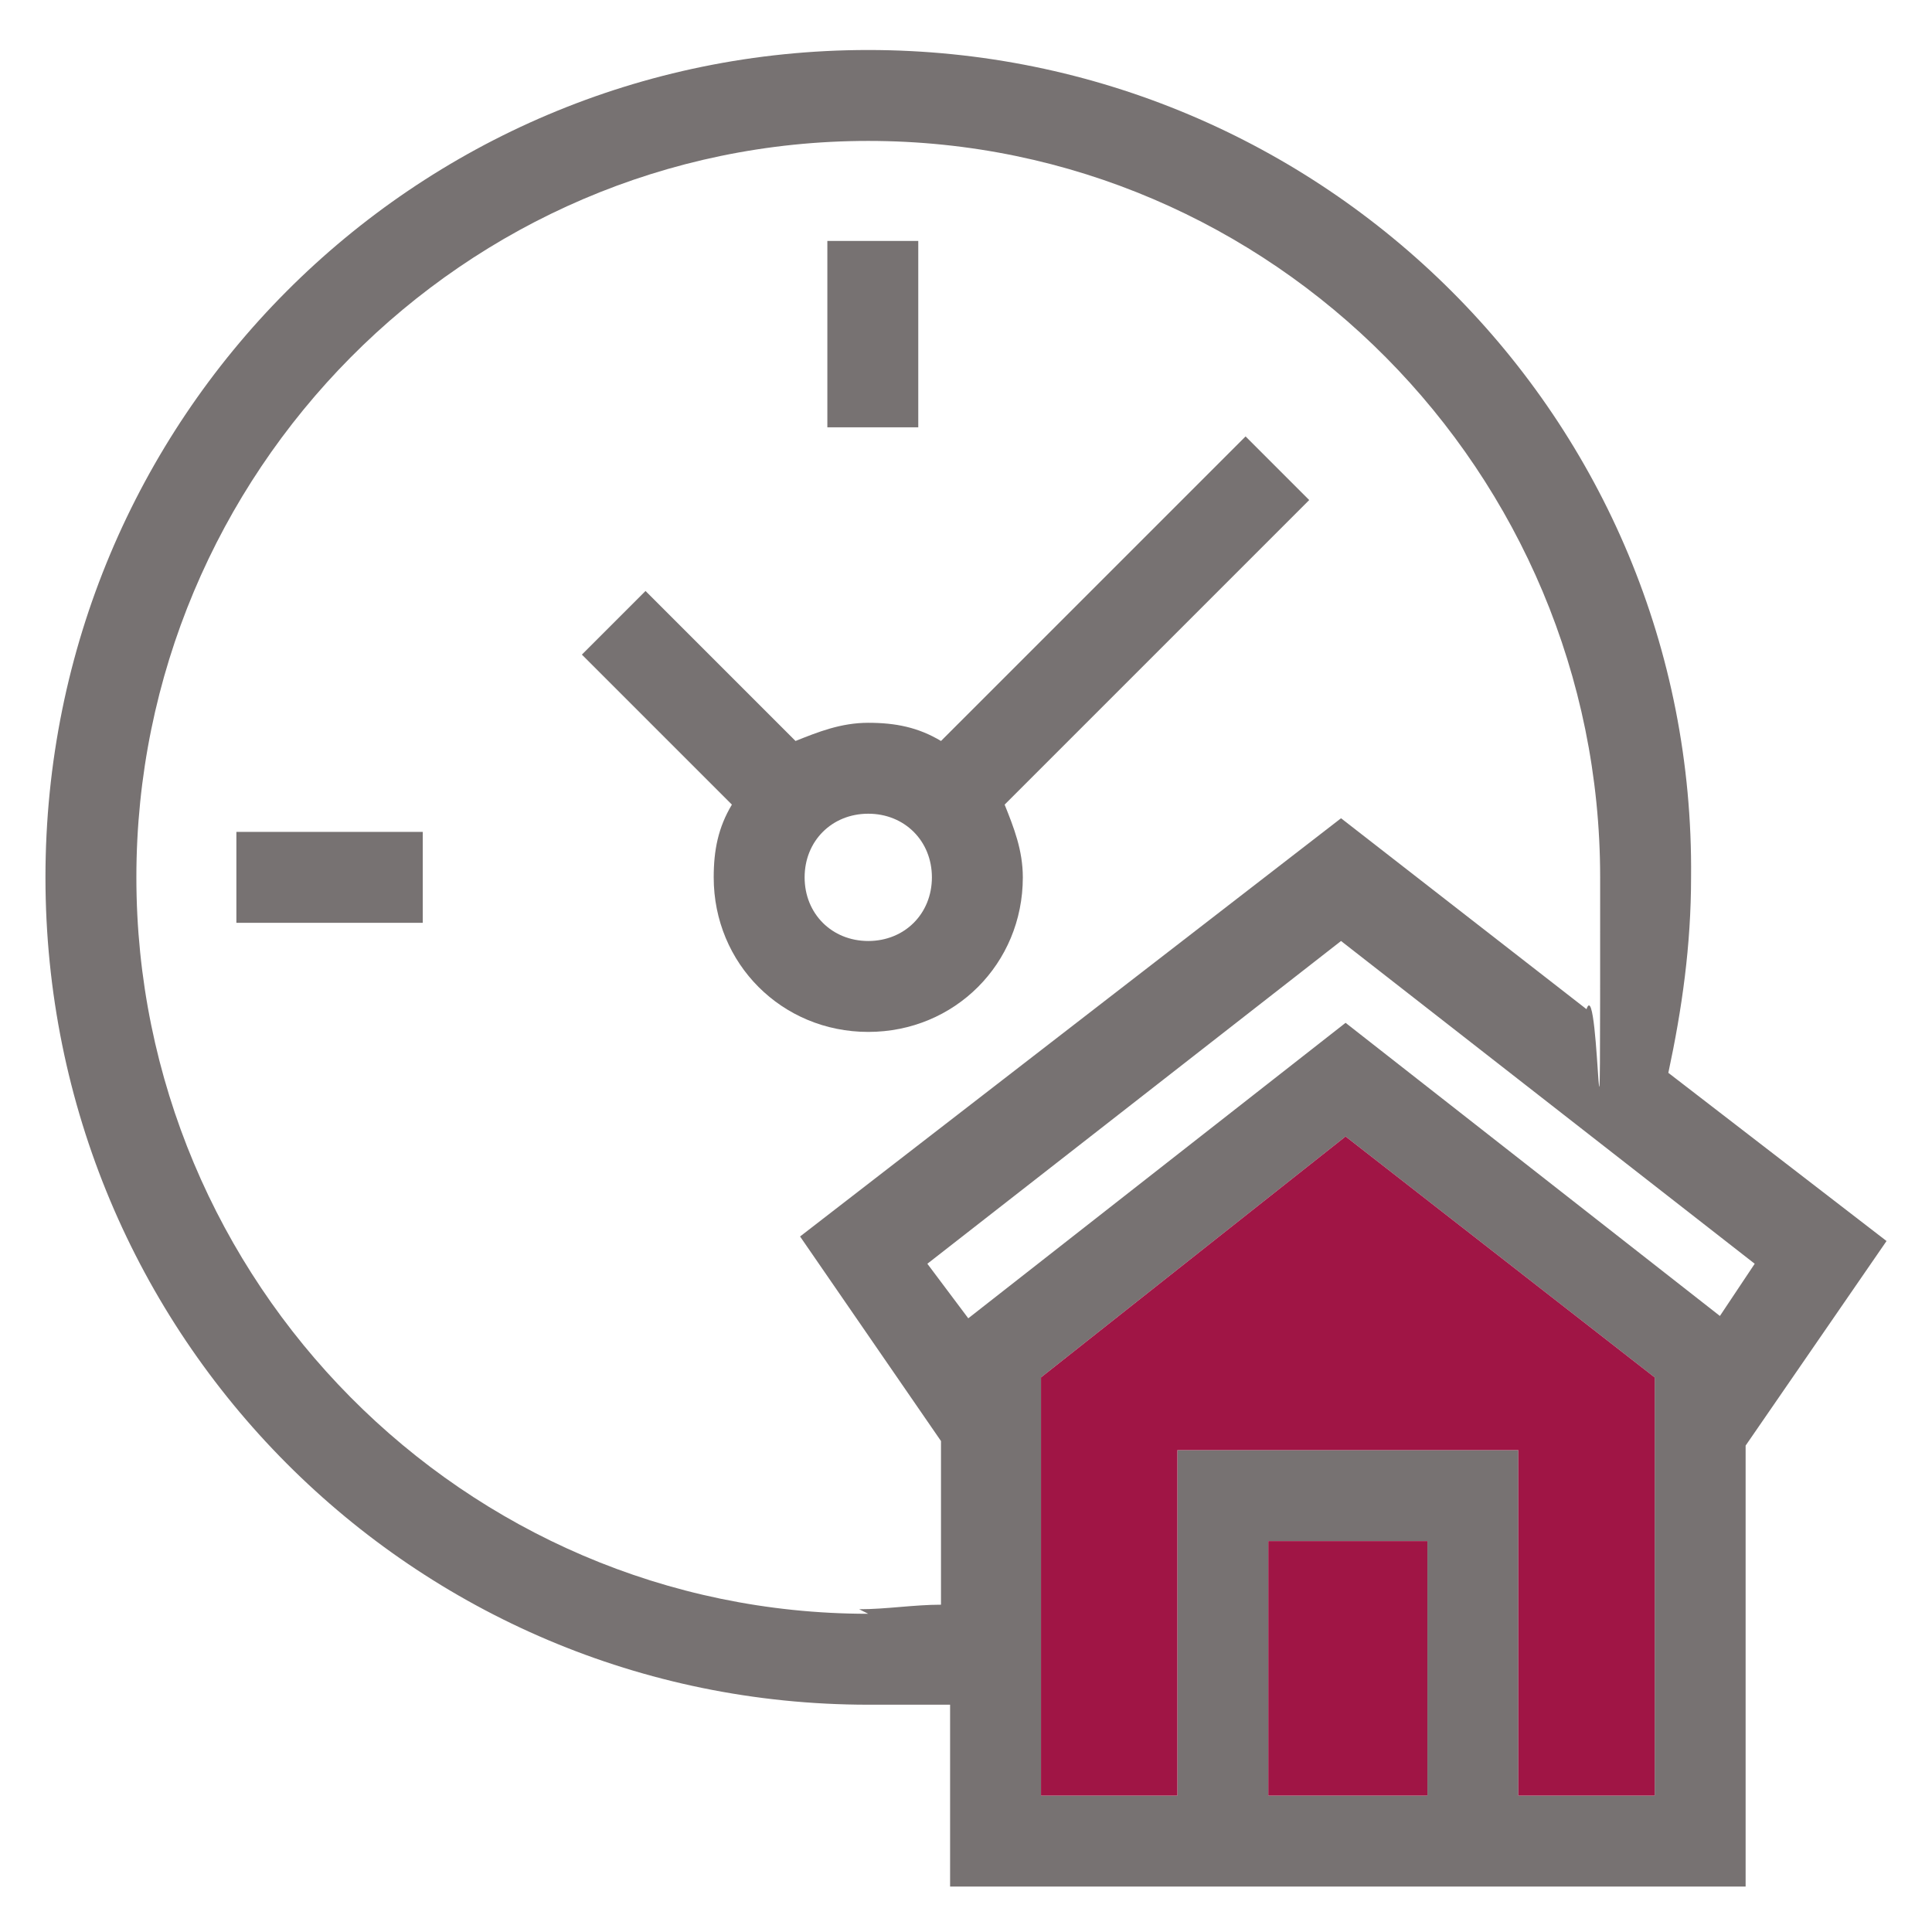 <?xml version="1.0" encoding="UTF-8"?>
<svg id="Ebene_1" xmlns="http://www.w3.org/2000/svg" version="1.1" viewBox="0 0 42.5 42.5">
  <!-- Generator: Adobe Illustrator 29.6.1, SVG Export Plug-In . SVG Version: 2.1.1 Build 9)  -->
  <defs>
    <style>
      .st0 {
        fill: none;
      }

      .st1 {
        fill: #777272;
      }

      .st2 {
        fill: #a01545;
      }
    </style>
  </defs>
  <g>
    <path class="st1" d="M22.5,19.3c0-.6-.2-1.1-.4-1.6l6.7-6.7-1.4-1.4-6.7,6.7c-.5-.3-1-.4-1.6-.4s-1.1.2-1.6.4l-3.3-3.3-1.4,1.4,3.3,3.3c-.3.5-.4,1-.4,1.6,0,1.9,1.5,3.4,3.4,3.4s3.4-1.5,3.4-3.4ZM17.7,19.3c0-.8.6-1.4,1.4-1.4s1.4.6,1.4,1.4-.6,1.4-1.4,1.4-1.4-.6-1.4-1.4Z"/>
    <rect class="st1" x="5.2" y="18.3" width="4.1" height="2"/>
    <rect class="st1" x="18.2" y="5.3" width="2" height="4.1"/>
    <path class="st1" d="M41.5,27.3l-4.8-3.7c.3-1.4.5-2.8.5-4.3C37.3,9.2,29.1,1.1,19.1,1.1S1,9.2,1,19.3s8.1,18.2,18.1,18.2,1.2,0,1.8,0v4h17.5v-9.7l3.1-4.5ZM37.9,29l-8.3-6.5-8.3,6.5-.9-1.2,9.1-7.1,9.1,7.1-.8,1.2ZM19.1,35.5c-8.9,0-16.1-7.3-16.1-16.2S10.2,3.1,19.1,3.1s16.1,7.3,16.1,16.2,0,2-.3,2.9l-5.4-4.2-11.9,9.2,3.1,4.5h0s0,3.6,0,3.6c-.6,0-1.2.1-1.8.1ZM31.4,39.5h-3.5v-5.6h3.5v5.6ZM33.4,39.5v-7.6h-7.5v7.6h-3v-9.2l6.7-5.3,6.8,5.3v9.2h-3Z"/>
  </g>
  <path class="st2" d="M31.4,39.5h-3.5v-5.6h3.5v5.6ZM33.4,39.5v-7.6h-7.5v7.6h-3v-9.2l6.7-5.3,6.8,5.3v9.2h-3Z"/>
  <rect class="st0" x="0" width="42.5" height="42.5"/>
</svg>